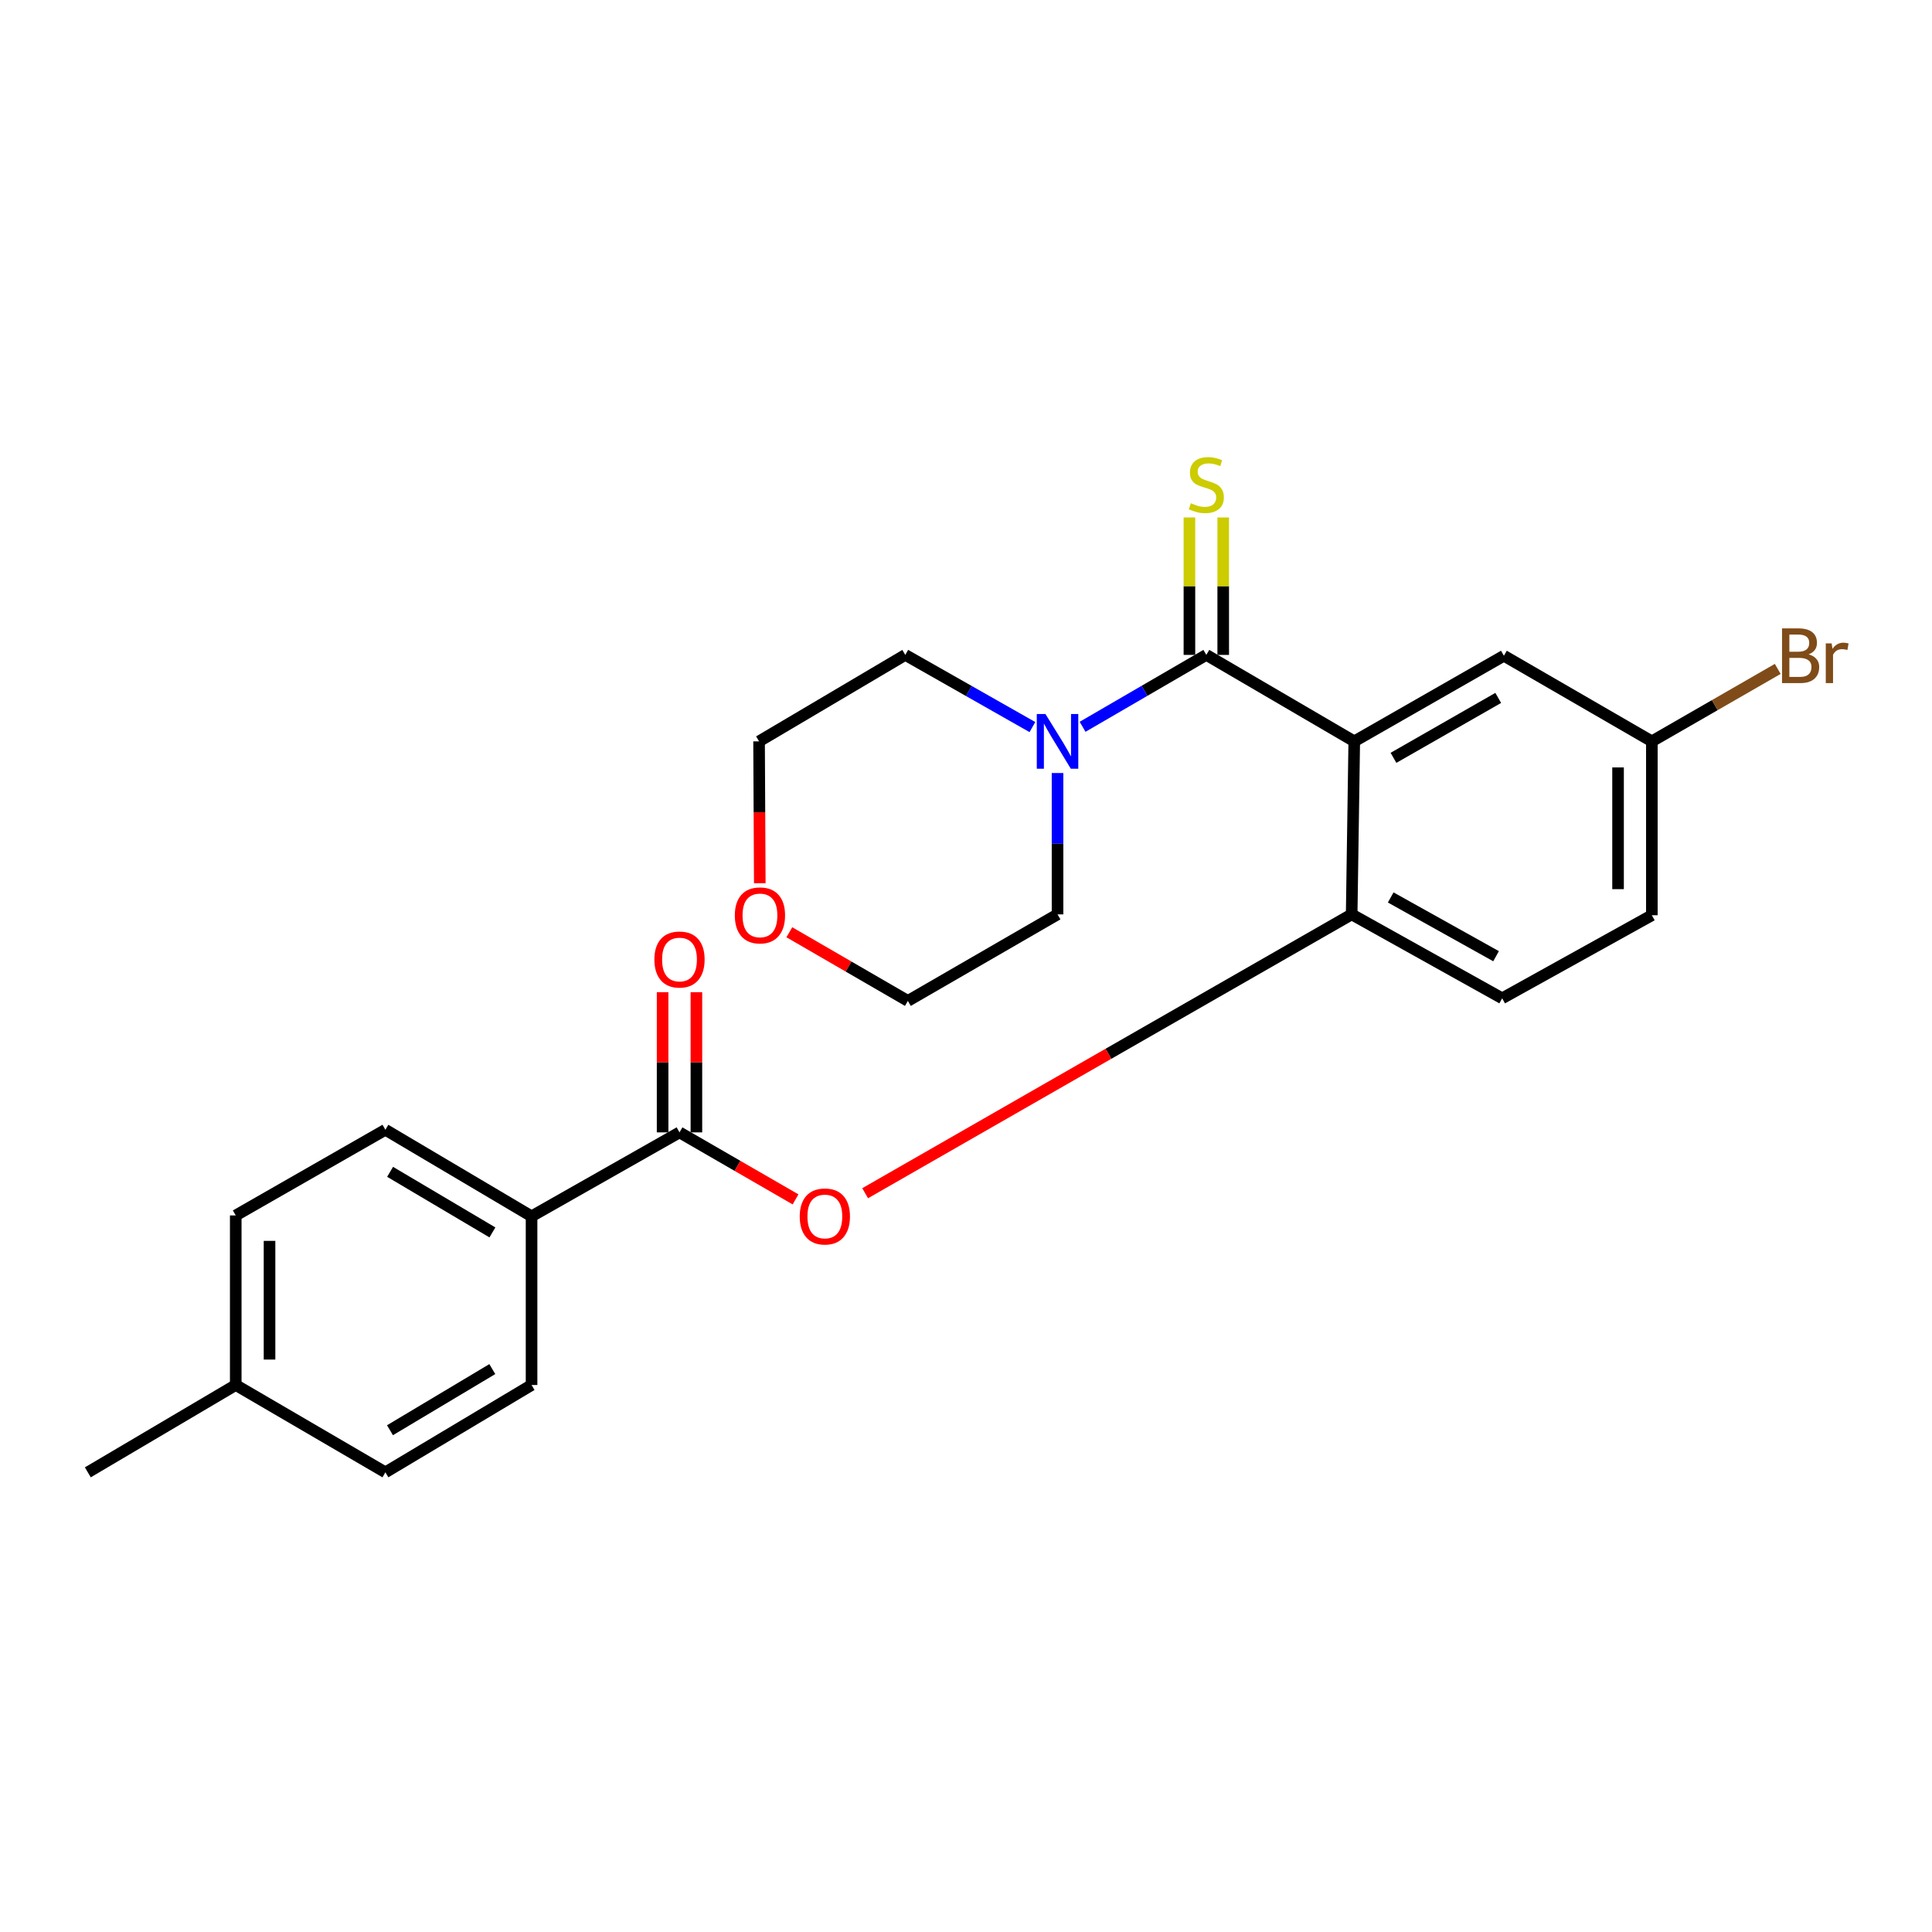 <?xml version='1.0' encoding='iso-8859-1'?>
<svg version='1.1' baseProfile='full'
              xmlns='http://www.w3.org/2000/svg'
                      xmlns:rdkit='http://www.rdkit.org/xml'
                      xmlns:xlink='http://www.w3.org/1999/xlink'
                  xml:space='preserve'
width='1000px' height='1000px' viewBox='0 0 1000 1000'>
<!-- END OF HEADER -->
<rect style='opacity:1.0;fill:#FFFFFF;stroke:none' width='1000' height='1000' x='0' y='0'> </rect>
<path class='bond-0' d='M 700.963,383.722 L 624.39,338.973' style='fill:none;fill-rule:evenodd;stroke:#000000;stroke-width:6px;stroke-linecap:butt;stroke-linejoin:miter;stroke-opacity:1' />
<path class='bond-1' d='M 700.963,383.722 L 699.622,473.278' style='fill:none;fill-rule:evenodd;stroke:#000000;stroke-width:6px;stroke-linecap:butt;stroke-linejoin:miter;stroke-opacity:1' />
<path class='bond-6' d='M 700.963,383.722 L 778.411,339.411' style='fill:none;fill-rule:evenodd;stroke:#000000;stroke-width:6px;stroke-linecap:butt;stroke-linejoin:miter;stroke-opacity:1' />
<path class='bond-6' d='M 721.267,392.257 L 775.481,361.239' style='fill:none;fill-rule:evenodd;stroke:#000000;stroke-width:6px;stroke-linecap:butt;stroke-linejoin:miter;stroke-opacity:1' />
<path class='bond-3' d='M 624.39,338.973 L 592.368,357.58' style='fill:none;fill-rule:evenodd;stroke:#000000;stroke-width:6px;stroke-linecap:butt;stroke-linejoin:miter;stroke-opacity:1' />
<path class='bond-3' d='M 592.368,357.58 L 560.346,376.187' style='fill:none;fill-rule:evenodd;stroke:#0000FF;stroke-width:6px;stroke-linecap:butt;stroke-linejoin:miter;stroke-opacity:1' />
<path class='bond-5' d='M 633.136,338.973 L 633.136,303.404' style='fill:none;fill-rule:evenodd;stroke:#000000;stroke-width:6px;stroke-linecap:butt;stroke-linejoin:miter;stroke-opacity:1' />
<path class='bond-5' d='M 633.136,303.404 L 633.136,267.834' style='fill:none;fill-rule:evenodd;stroke:#CCCC00;stroke-width:6px;stroke-linecap:butt;stroke-linejoin:miter;stroke-opacity:1' />
<path class='bond-5' d='M 615.644,338.973 L 615.644,303.404' style='fill:none;fill-rule:evenodd;stroke:#000000;stroke-width:6px;stroke-linecap:butt;stroke-linejoin:miter;stroke-opacity:1' />
<path class='bond-5' d='M 615.644,303.404 L 615.644,267.834' style='fill:none;fill-rule:evenodd;stroke:#CCCC00;stroke-width:6px;stroke-linecap:butt;stroke-linejoin:miter;stroke-opacity:1' />
<path class='bond-4' d='M 699.622,473.278 L 573.711,545.443' style='fill:none;fill-rule:evenodd;stroke:#000000;stroke-width:6px;stroke-linecap:butt;stroke-linejoin:miter;stroke-opacity:1' />
<path class='bond-4' d='M 573.711,545.443 L 447.799,617.609' style='fill:none;fill-rule:evenodd;stroke:#FF0000;stroke-width:6px;stroke-linecap:butt;stroke-linejoin:miter;stroke-opacity:1' />
<path class='bond-9' d='M 699.622,473.278 L 777.527,516.725' style='fill:none;fill-rule:evenodd;stroke:#000000;stroke-width:6px;stroke-linecap:butt;stroke-linejoin:miter;stroke-opacity:1' />
<path class='bond-9' d='M 719.828,464.519 L 774.361,494.931' style='fill:none;fill-rule:evenodd;stroke:#000000;stroke-width:6px;stroke-linecap:butt;stroke-linejoin:miter;stroke-opacity:1' />
<path class='bond-2' d='M 351.709,586.117 L 381.739,603.459' style='fill:none;fill-rule:evenodd;stroke:#000000;stroke-width:6px;stroke-linecap:butt;stroke-linejoin:miter;stroke-opacity:1' />
<path class='bond-2' d='M 381.739,603.459 L 411.77,620.802' style='fill:none;fill-rule:evenodd;stroke:#FF0000;stroke-width:6px;stroke-linecap:butt;stroke-linejoin:miter;stroke-opacity:1' />
<path class='bond-7' d='M 351.709,586.117 L 275.136,629.563' style='fill:none;fill-rule:evenodd;stroke:#000000;stroke-width:6px;stroke-linecap:butt;stroke-linejoin:miter;stroke-opacity:1' />
<path class='bond-8' d='M 360.455,586.117 L 360.455,549.838' style='fill:none;fill-rule:evenodd;stroke:#000000;stroke-width:6px;stroke-linecap:butt;stroke-linejoin:miter;stroke-opacity:1' />
<path class='bond-8' d='M 360.455,549.838 L 360.455,513.56' style='fill:none;fill-rule:evenodd;stroke:#FF0000;stroke-width:6px;stroke-linecap:butt;stroke-linejoin:miter;stroke-opacity:1' />
<path class='bond-8' d='M 342.963,586.117 L 342.963,549.838' style='fill:none;fill-rule:evenodd;stroke:#000000;stroke-width:6px;stroke-linecap:butt;stroke-linejoin:miter;stroke-opacity:1' />
<path class='bond-8' d='M 342.963,549.838 L 342.963,513.56' style='fill:none;fill-rule:evenodd;stroke:#FF0000;stroke-width:6px;stroke-linecap:butt;stroke-linejoin:miter;stroke-opacity:1' />
<path class='bond-19' d='M 534.374,376.337 L 501.472,357.655' style='fill:none;fill-rule:evenodd;stroke:#0000FF;stroke-width:6px;stroke-linecap:butt;stroke-linejoin:miter;stroke-opacity:1' />
<path class='bond-19' d='M 501.472,357.655 L 468.571,338.973' style='fill:none;fill-rule:evenodd;stroke:#000000;stroke-width:6px;stroke-linecap:butt;stroke-linejoin:miter;stroke-opacity:1' />
<path class='bond-20' d='M 547.379,400.121 L 547.379,436.699' style='fill:none;fill-rule:evenodd;stroke:#0000FF;stroke-width:6px;stroke-linecap:butt;stroke-linejoin:miter;stroke-opacity:1' />
<path class='bond-20' d='M 547.379,436.699 L 547.379,473.278' style='fill:none;fill-rule:evenodd;stroke:#000000;stroke-width:6px;stroke-linecap:butt;stroke-linejoin:miter;stroke-opacity:1' />
<path class='bond-13' d='M 778.411,339.411 L 854.994,383.722' style='fill:none;fill-rule:evenodd;stroke:#000000;stroke-width:6px;stroke-linecap:butt;stroke-linejoin:miter;stroke-opacity:1' />
<path class='bond-11' d='M 275.136,629.563 L 199.476,584.766' style='fill:none;fill-rule:evenodd;stroke:#000000;stroke-width:6px;stroke-linecap:butt;stroke-linejoin:miter;stroke-opacity:1' />
<path class='bond-11' d='M 254.875,637.895 L 201.913,606.537' style='fill:none;fill-rule:evenodd;stroke:#000000;stroke-width:6px;stroke-linecap:butt;stroke-linejoin:miter;stroke-opacity:1' />
<path class='bond-12' d='M 275.136,629.563 L 275.136,716.874' style='fill:none;fill-rule:evenodd;stroke:#000000;stroke-width:6px;stroke-linecap:butt;stroke-linejoin:miter;stroke-opacity:1' />
<path class='bond-24' d='M 777.527,516.725 L 854.994,473.725' style='fill:none;fill-rule:evenodd;stroke:#000000;stroke-width:6px;stroke-linecap:butt;stroke-linejoin:miter;stroke-opacity:1' />
<path class='bond-10' d='M 408.56,482.535 L 439.236,500.3' style='fill:none;fill-rule:evenodd;stroke:#FF0000;stroke-width:6px;stroke-linecap:butt;stroke-linejoin:miter;stroke-opacity:1' />
<path class='bond-10' d='M 439.236,500.3 L 469.912,518.066' style='fill:none;fill-rule:evenodd;stroke:#000000;stroke-width:6px;stroke-linecap:butt;stroke-linejoin:miter;stroke-opacity:1' />
<path class='bond-25' d='M 393.264,457.155 L 393.078,420.438' style='fill:none;fill-rule:evenodd;stroke:#FF0000;stroke-width:6px;stroke-linecap:butt;stroke-linejoin:miter;stroke-opacity:1' />
<path class='bond-25' d='M 393.078,420.438 L 392.892,383.722' style='fill:none;fill-rule:evenodd;stroke:#000000;stroke-width:6px;stroke-linecap:butt;stroke-linejoin:miter;stroke-opacity:1' />
<path class='bond-16' d='M 199.476,584.766 L 122.018,629.107' style='fill:none;fill-rule:evenodd;stroke:#000000;stroke-width:6px;stroke-linecap:butt;stroke-linejoin:miter;stroke-opacity:1' />
<path class='bond-15' d='M 275.136,716.874 L 199.476,762.08' style='fill:none;fill-rule:evenodd;stroke:#000000;stroke-width:6px;stroke-linecap:butt;stroke-linejoin:miter;stroke-opacity:1' />
<path class='bond-15' d='M 254.815,708.64 L 201.853,740.284' style='fill:none;fill-rule:evenodd;stroke:#000000;stroke-width:6px;stroke-linecap:butt;stroke-linejoin:miter;stroke-opacity:1' />
<path class='bond-14' d='M 854.994,383.722 L 854.994,473.725' style='fill:none;fill-rule:evenodd;stroke:#000000;stroke-width:6px;stroke-linecap:butt;stroke-linejoin:miter;stroke-opacity:1' />
<path class='bond-14' d='M 837.503,397.222 L 837.503,460.224' style='fill:none;fill-rule:evenodd;stroke:#000000;stroke-width:6px;stroke-linecap:butt;stroke-linejoin:miter;stroke-opacity:1' />
<path class='bond-18' d='M 854.994,383.722 L 887.574,364.973' style='fill:none;fill-rule:evenodd;stroke:#000000;stroke-width:6px;stroke-linecap:butt;stroke-linejoin:miter;stroke-opacity:1' />
<path class='bond-18' d='M 887.574,364.973 L 920.154,346.225' style='fill:none;fill-rule:evenodd;stroke:#7F4C19;stroke-width:6px;stroke-linecap:butt;stroke-linejoin:miter;stroke-opacity:1' />
<path class='bond-17' d='M 199.476,762.08 L 122.018,716.874' style='fill:none;fill-rule:evenodd;stroke:#000000;stroke-width:6px;stroke-linecap:butt;stroke-linejoin:miter;stroke-opacity:1' />
<path class='bond-26' d='M 122.018,629.107 L 122.018,716.874' style='fill:none;fill-rule:evenodd;stroke:#000000;stroke-width:6px;stroke-linecap:butt;stroke-linejoin:miter;stroke-opacity:1' />
<path class='bond-26' d='M 139.51,642.272 L 139.51,703.709' style='fill:none;fill-rule:evenodd;stroke:#000000;stroke-width:6px;stroke-linecap:butt;stroke-linejoin:miter;stroke-opacity:1' />
<path class='bond-23' d='M 122.018,716.874 L 45.455,762.08' style='fill:none;fill-rule:evenodd;stroke:#000000;stroke-width:6px;stroke-linecap:butt;stroke-linejoin:miter;stroke-opacity:1' />
<path class='bond-21' d='M 468.571,338.973 L 392.892,383.722' style='fill:none;fill-rule:evenodd;stroke:#000000;stroke-width:6px;stroke-linecap:butt;stroke-linejoin:miter;stroke-opacity:1' />
<path class='bond-22' d='M 547.379,473.278 L 469.912,518.066' style='fill:none;fill-rule:evenodd;stroke:#000000;stroke-width:6px;stroke-linecap:butt;stroke-linejoin:miter;stroke-opacity:1' />
<path  class='atom-4' d='M 541.119 369.562
L 550.399 384.562
Q 551.319 386.042, 552.799 388.722
Q 554.279 391.402, 554.359 391.562
L 554.359 369.562
L 558.119 369.562
L 558.119 397.882
L 554.239 397.882
L 544.279 381.482
Q 543.119 379.562, 541.879 377.362
Q 540.679 375.162, 540.319 374.482
L 540.319 397.882
L 536.639 397.882
L 536.639 369.562
L 541.119 369.562
' fill='#0000FF'/>
<path  class='atom-5' d='M 413.942 629.643
Q 413.942 622.843, 417.302 619.043
Q 420.662 615.243, 426.942 615.243
Q 433.222 615.243, 436.582 619.043
Q 439.942 622.843, 439.942 629.643
Q 439.942 636.523, 436.542 640.443
Q 433.142 644.323, 426.942 644.323
Q 420.702 644.323, 417.302 640.443
Q 413.942 636.563, 413.942 629.643
M 426.942 641.123
Q 431.262 641.123, 433.582 638.243
Q 435.942 635.323, 435.942 629.643
Q 435.942 624.083, 433.582 621.283
Q 431.262 618.443, 426.942 618.443
Q 422.622 618.443, 420.262 621.243
Q 417.942 624.043, 417.942 629.643
Q 417.942 635.363, 420.262 638.243
Q 422.622 641.123, 426.942 641.123
' fill='#FF0000'/>
<path  class='atom-6' d='M 616.39 260.469
Q 616.71 260.589, 618.03 261.149
Q 619.35 261.709, 620.79 262.069
Q 622.27 262.389, 623.71 262.389
Q 626.39 262.389, 627.95 261.109
Q 629.51 259.789, 629.51 257.509
Q 629.51 255.949, 628.71 254.989
Q 627.95 254.029, 626.75 253.509
Q 625.55 252.989, 623.55 252.389
Q 621.03 251.629, 619.51 250.909
Q 618.03 250.189, 616.95 248.669
Q 615.91 247.149, 615.91 244.589
Q 615.91 241.029, 618.31 238.829
Q 620.75 236.629, 625.55 236.629
Q 628.83 236.629, 632.55 238.189
L 631.63 241.269
Q 628.23 239.869, 625.67 239.869
Q 622.91 239.869, 621.39 241.029
Q 619.87 242.149, 619.91 244.109
Q 619.91 245.629, 620.67 246.549
Q 621.47 247.469, 622.59 247.989
Q 623.75 248.509, 625.67 249.109
Q 628.23 249.909, 629.75 250.709
Q 631.27 251.509, 632.35 253.149
Q 633.47 254.749, 633.47 257.509
Q 633.47 261.429, 630.83 263.549
Q 628.23 265.629, 623.87 265.629
Q 621.35 265.629, 619.43 265.069
Q 617.55 264.549, 615.31 263.629
L 616.39 260.469
' fill='#CCCC00'/>
<path  class='atom-9' d='M 338.709 496.641
Q 338.709 489.841, 342.069 486.041
Q 345.429 482.241, 351.709 482.241
Q 357.989 482.241, 361.349 486.041
Q 364.709 489.841, 364.709 496.641
Q 364.709 503.521, 361.309 507.441
Q 357.909 511.321, 351.709 511.321
Q 345.469 511.321, 342.069 507.441
Q 338.709 503.561, 338.709 496.641
M 351.709 508.121
Q 356.029 508.121, 358.349 505.241
Q 360.709 502.321, 360.709 496.641
Q 360.709 491.081, 358.349 488.281
Q 356.029 485.441, 351.709 485.441
Q 347.389 485.441, 345.029 488.241
Q 342.709 491.041, 342.709 496.641
Q 342.709 502.361, 345.029 505.241
Q 347.389 508.121, 351.709 508.121
' fill='#FF0000'/>
<path  class='atom-11' d='M 380.348 473.805
Q 380.348 467.005, 383.708 463.205
Q 387.068 459.405, 393.348 459.405
Q 399.628 459.405, 402.988 463.205
Q 406.348 467.005, 406.348 473.805
Q 406.348 480.685, 402.948 484.605
Q 399.548 488.485, 393.348 488.485
Q 387.108 488.485, 383.708 484.605
Q 380.348 480.725, 380.348 473.805
M 393.348 485.285
Q 397.668 485.285, 399.988 482.405
Q 402.348 479.485, 402.348 473.805
Q 402.348 468.245, 399.988 465.445
Q 397.668 462.605, 393.348 462.605
Q 389.028 462.605, 386.668 465.405
Q 384.348 468.205, 384.348 473.805
Q 384.348 479.525, 386.668 482.405
Q 389.028 485.285, 393.348 485.285
' fill='#FF0000'/>
<path  class='atom-19' d='M 936.135 338.691
Q 938.855 339.451, 940.215 341.131
Q 941.615 342.771, 941.615 345.211
Q 941.615 349.131, 939.095 351.371
Q 936.615 353.571, 931.895 353.571
L 922.375 353.571
L 922.375 325.251
L 930.735 325.251
Q 935.575 325.251, 938.015 327.211
Q 940.455 329.171, 940.455 332.771
Q 940.455 337.051, 936.135 338.691
M 926.175 328.451
L 926.175 337.331
L 930.735 337.331
Q 933.535 337.331, 934.975 336.211
Q 936.455 335.051, 936.455 332.771
Q 936.455 328.451, 930.735 328.451
L 926.175 328.451
M 931.895 350.371
Q 934.655 350.371, 936.135 349.051
Q 937.615 347.731, 937.615 345.211
Q 937.615 342.891, 935.975 341.731
Q 934.375 340.531, 931.295 340.531
L 926.175 340.531
L 926.175 350.371
L 931.895 350.371
' fill='#7F4C19'/>
<path  class='atom-19' d='M 948.055 333.011
L 948.495 335.851
Q 950.655 332.651, 954.175 332.651
Q 955.295 332.651, 956.815 333.051
L 956.215 336.411
Q 954.495 336.011, 953.535 336.011
Q 951.855 336.011, 950.735 336.691
Q 949.655 337.331, 948.775 338.891
L 948.775 353.571
L 945.015 353.571
L 945.015 333.011
L 948.055 333.011
' fill='#7F4C19'/>
</svg>
